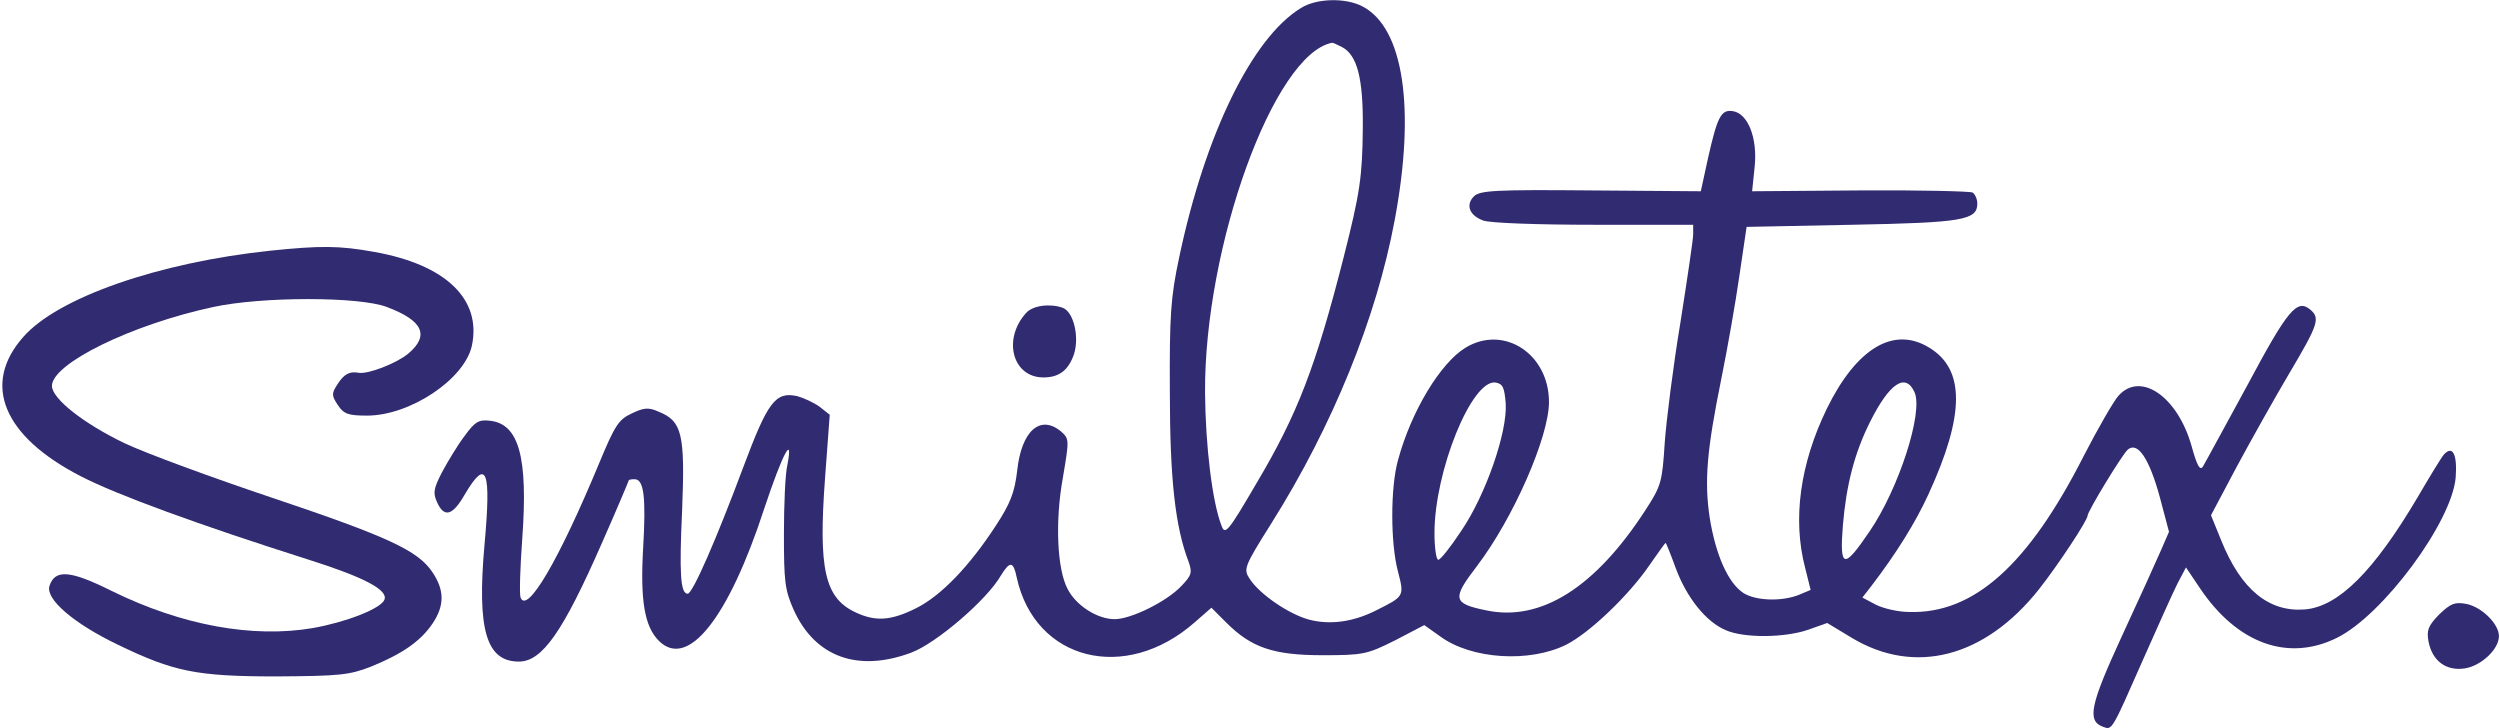 <svg width="786" height="229" viewBox="0 0 786 229" fill="none" xmlns="http://www.w3.org/2000/svg">
<path d="M409 2.533C393.667 11.867 378.867 42.267 370.733 80.933C368.067 93.467 367.667 99.067 367.8 123.333C367.8 150.8 369.533 165.733 373.667 176.533C374.867 180 374.733 180.8 371.4 184.267C366.733 189.2 355.533 194.667 350.467 194.667C345 194.667 338.333 190.4 335.667 185.2C332.333 178.933 331.667 163.867 334.2 150C336.2 138.133 336.2 138 333.533 135.6C327 130.267 321.133 135.467 319.8 148C319 154.8 317.667 158.267 313.133 165.2C304.733 178.133 295.8 187.333 288.067 191.2C280.067 195.2 275.267 195.467 269 192.533C259.267 188 257.267 178.933 259.4 150.267L260.867 130.4L257.667 127.867C255.8 126.533 252.6 125.067 250.6 124.533C243.8 123.067 241.4 126.267 233.667 146.933C225.4 169.067 217.8 186.667 216.2 186.667C213.933 186.667 213.533 180.4 214.467 160.267C215.4 136.533 214.467 132.4 207.133 129.467C203.933 128 202.467 128.133 198.6 130C194.467 131.867 193.267 133.867 188.333 145.733C175.667 176.267 165.667 193.2 163.667 187.867C163.267 186.8 163.533 178.4 164.2 169.333C166.067 143.6 163.133 133.2 153.933 132.267C150.467 131.867 149.267 132.667 146.067 137.067C143.933 139.867 140.867 144.933 139 148.4C136.333 153.6 136.067 154.933 137.4 157.867C139.667 162.933 142.333 162.133 146.2 155.333C153 143.867 154.467 147.733 152.333 171.2C149.933 198 152.867 208 163.133 208C170.467 208 177 198.667 189.267 170.667C193.933 160.133 197.667 151.2 197.667 151.067C197.667 150.8 198.467 150.667 199.533 150.667C202.467 150.667 203.133 156.4 202.2 172.4C201.267 188.667 202.6 196.933 207.133 201.467C216.2 210.533 229 194.533 240.333 159.733C245.933 142.933 249.533 135.867 247.533 146.267C246.867 149.067 246.467 158.8 246.467 168C246.467 182.667 246.733 185.467 249.533 191.733C256.2 206.533 269.667 211.467 286.467 205.2C294.333 202.267 310.2 188.667 314.6 181.067C317.533 176.267 318.6 176.4 319.667 181.6C325.4 207.733 353.8 214.8 375.533 195.733L380.867 191.067L385.533 195.733C393.4 203.6 400.333 206 415.8 206C428.6 206 429.8 205.733 438.6 201.333L447.8 196.533L452.867 200.133C462.733 207.333 481 208.4 492.467 202.667C499.8 198.933 512.067 187.2 518.467 177.867C521.267 173.867 523.533 170.667 523.667 170.667C523.8 170.667 525.267 174.267 526.867 178.667C530.333 188 536.467 195.6 542.6 198.133C548.333 200.667 561.133 200.533 568.467 198L574.467 195.867L582.2 200.533C601.933 212.4 623.933 206.8 641 185.333C647 177.733 656.333 163.6 656.333 162.133C656.333 160.8 667.267 142.8 669 141.333C672.067 138.8 675.667 144 679 156.133L681.933 167.2L679.267 173.333C677.8 176.667 672.333 188.8 667 200.267C657.133 221.733 656.067 226.667 661.267 228.533C664.067 229.6 663.933 229.733 673.8 207.333C678.333 197.067 683.133 186.4 684.6 183.467L687.267 178.4L691.667 184.933C703.4 202.4 719.4 208.133 734.733 200.533C749.267 193.333 770.867 164.133 772.067 150.133C772.6 142.8 771.133 139.867 768.333 142.933C767.533 143.867 763.8 150 760.067 156.4C746.333 179.6 735.267 190.667 724.733 191.6C713.4 192.533 704.6 185.467 698.333 169.867L695.133 162L703.267 146.667C707.8 138.267 715.267 124.933 719.933 117.067C728.867 102 729.533 100 726.333 97.333C722.2 93.867 719.267 97.333 706.6 121.067C699.533 134 693.267 145.6 692.6 146.667C691.667 148.133 690.733 146.4 689 140.133C684.6 124.667 673 116.667 666.067 124.4C664.6 126 659.667 134.533 655.133 143.333C637.667 177.733 620.467 193.067 600.2 192.4C596.867 192.4 592.2 191.333 589.8 190.133L585.533 187.867L588.333 184.267C596.2 174 602.333 164.133 606.333 155.333C617.8 130.4 617.8 116.133 606.6 109.333C595.4 102.4 583.667 109.467 574.333 128.533C565.933 145.867 563.533 163.2 567.533 178.533L569.267 185.467L565.8 186.933C560.333 189.2 551.933 188.933 548.067 186.4C543.267 183.2 539.4 174.4 537.533 162.8C535.8 151.2 536.6 141.6 541.267 118.667C543.133 109.467 545.667 95.067 546.867 86.667L549.133 71.333L582.333 70.667C617.133 70 621.667 69.2 621.667 64C621.667 62.667 621 61.067 620.2 60.533C619.4 60.133 603.4 59.733 584.733 59.867L550.867 60.133L551.667 52.4C552.6 43.333 549.533 35.6 544.733 34.933C541.133 34.4 539.933 36.667 537 49.733L534.733 60.133L500.067 59.867C470.2 59.6 465.267 59.867 463.4 61.733C460.733 64.4 461.933 67.733 466.333 69.333C468.333 70.133 483.8 70.667 501.133 70.667H532.333V73.6C532.333 75.333 530.467 87.733 528.333 101.333C526.067 114.933 523.933 131.867 523.4 139.067C522.6 151.467 522.333 152.667 517.4 160.267C501.533 184.8 484.333 195.6 467.133 191.867C456.733 189.733 456.467 188.267 464.333 178C475.8 162.933 487 137.333 487 126.4C487 111.2 472.733 102 460.733 109.333C452.867 114.133 443.667 129.333 439.533 144.667C437.133 153.2 437.133 170.8 439.533 179.733C441.533 187.467 441.533 187.467 432.733 191.867C425.4 195.6 418.067 196.533 411.533 194.8C405.133 193.067 396.067 186.8 393 182.133C390.867 178.933 391 178.4 399.8 164.4C419 133.867 432.733 100 438.467 69.333C445.133 34 441.267 8.667 428.333 2C423 -0.8 413.8 -0.533 409 2.533ZM421.933 14.8C426.733 17.333 428.6 24.667 428.467 40.133C428.333 55.733 427.533 60.8 422.467 80.8C413.667 115.333 407.933 130.267 395 152C386.067 167.333 385.133 168.267 384.067 165.333C381.133 157.867 379 140.133 378.867 123.467C378.6 77.467 400.467 17.067 418.733 13.467C419 13.333 420.333 14 421.933 14.8ZM473.4 126.933C473.933 135.867 467.133 155.6 459.4 166.933C456.067 172 452.867 176 452.2 176C451.533 176 451 172.133 451 167.6C451 148.133 462.733 119.2 470.2 120.267C472.467 120.667 473 121.733 473.4 126.933ZM601.933 123.333C604.733 129.6 597 153.6 587.8 167.067C579.667 179.067 578.333 178.8 579.4 165.2C580.467 152.533 583 142.533 587.933 132.667C594.067 120.4 599.133 117.067 601.933 123.333Z" fill="#312B71"/>
<path d="M85.133 78.8C49.667 82.533 18.067 93.6 7.267 106C-5.8 120.8 1 137.2 25.4 149.733C36.733 155.6 62.733 165.067 96.733 175.867C114.467 181.467 122.067 185.467 120.867 188.533C119.8 191.333 108.867 195.6 98.333 197.467C79.533 200.667 57.267 196.667 35.267 185.867C21.933 179.2 17.267 178.933 15.533 184.267C14.333 188.4 23.133 196 37 202.667C54.6 211.2 61.8 212.667 87 212.667C106.6 212.533 109.8 212.267 116.6 209.6C126.467 205.6 132.2 201.6 135.933 196.133C139.8 190.4 139.8 185.6 135.933 179.867C131.4 173.067 121.8 168.667 85.267 156.4C67 150.267 46.2 142.667 39.133 139.333C26.333 133.2 16.333 125.333 16.333 121.333C16.333 114.267 41.533 102 67 96.533C82.333 93.2 113 93.2 121.667 96.533C133 100.8 135.133 105.467 128.333 111.2C124.6 114.267 115.667 117.733 112.733 117.2C109.933 116.667 108.2 117.6 106.2 120.667C104.2 123.733 104.2 124.267 106.2 127.333C108.067 130.133 109.4 130.667 115.4 130.667C128.867 130.667 145.933 119.333 148.333 108.8C151.533 94.133 140.2 83.2 117.667 79.2C106.6 77.2 100.733 77.2 85.133 78.8Z" fill="#312B71"/>
<path d="M322.6 98.4C315.133 106.667 318.333 118.667 328.067 118.667C333 118.667 335.933 116.4 337.667 111.333C339.4 105.867 337.533 98.133 334.2 96.8C330.2 95.333 324.733 96 322.6 98.4Z" fill="#312B71"/>
<path d="M766.867 193.2C763.4 196.8 762.867 198.133 763.533 201.733C764.733 207.867 769.133 211.067 775 210.133C780.067 209.333 785.667 204.133 785.667 200C785.667 196.133 780.2 190.8 775.4 189.867C771.8 189.2 770.467 189.733 766.867 193.2Z" fill="#312B71"/>
</svg>
